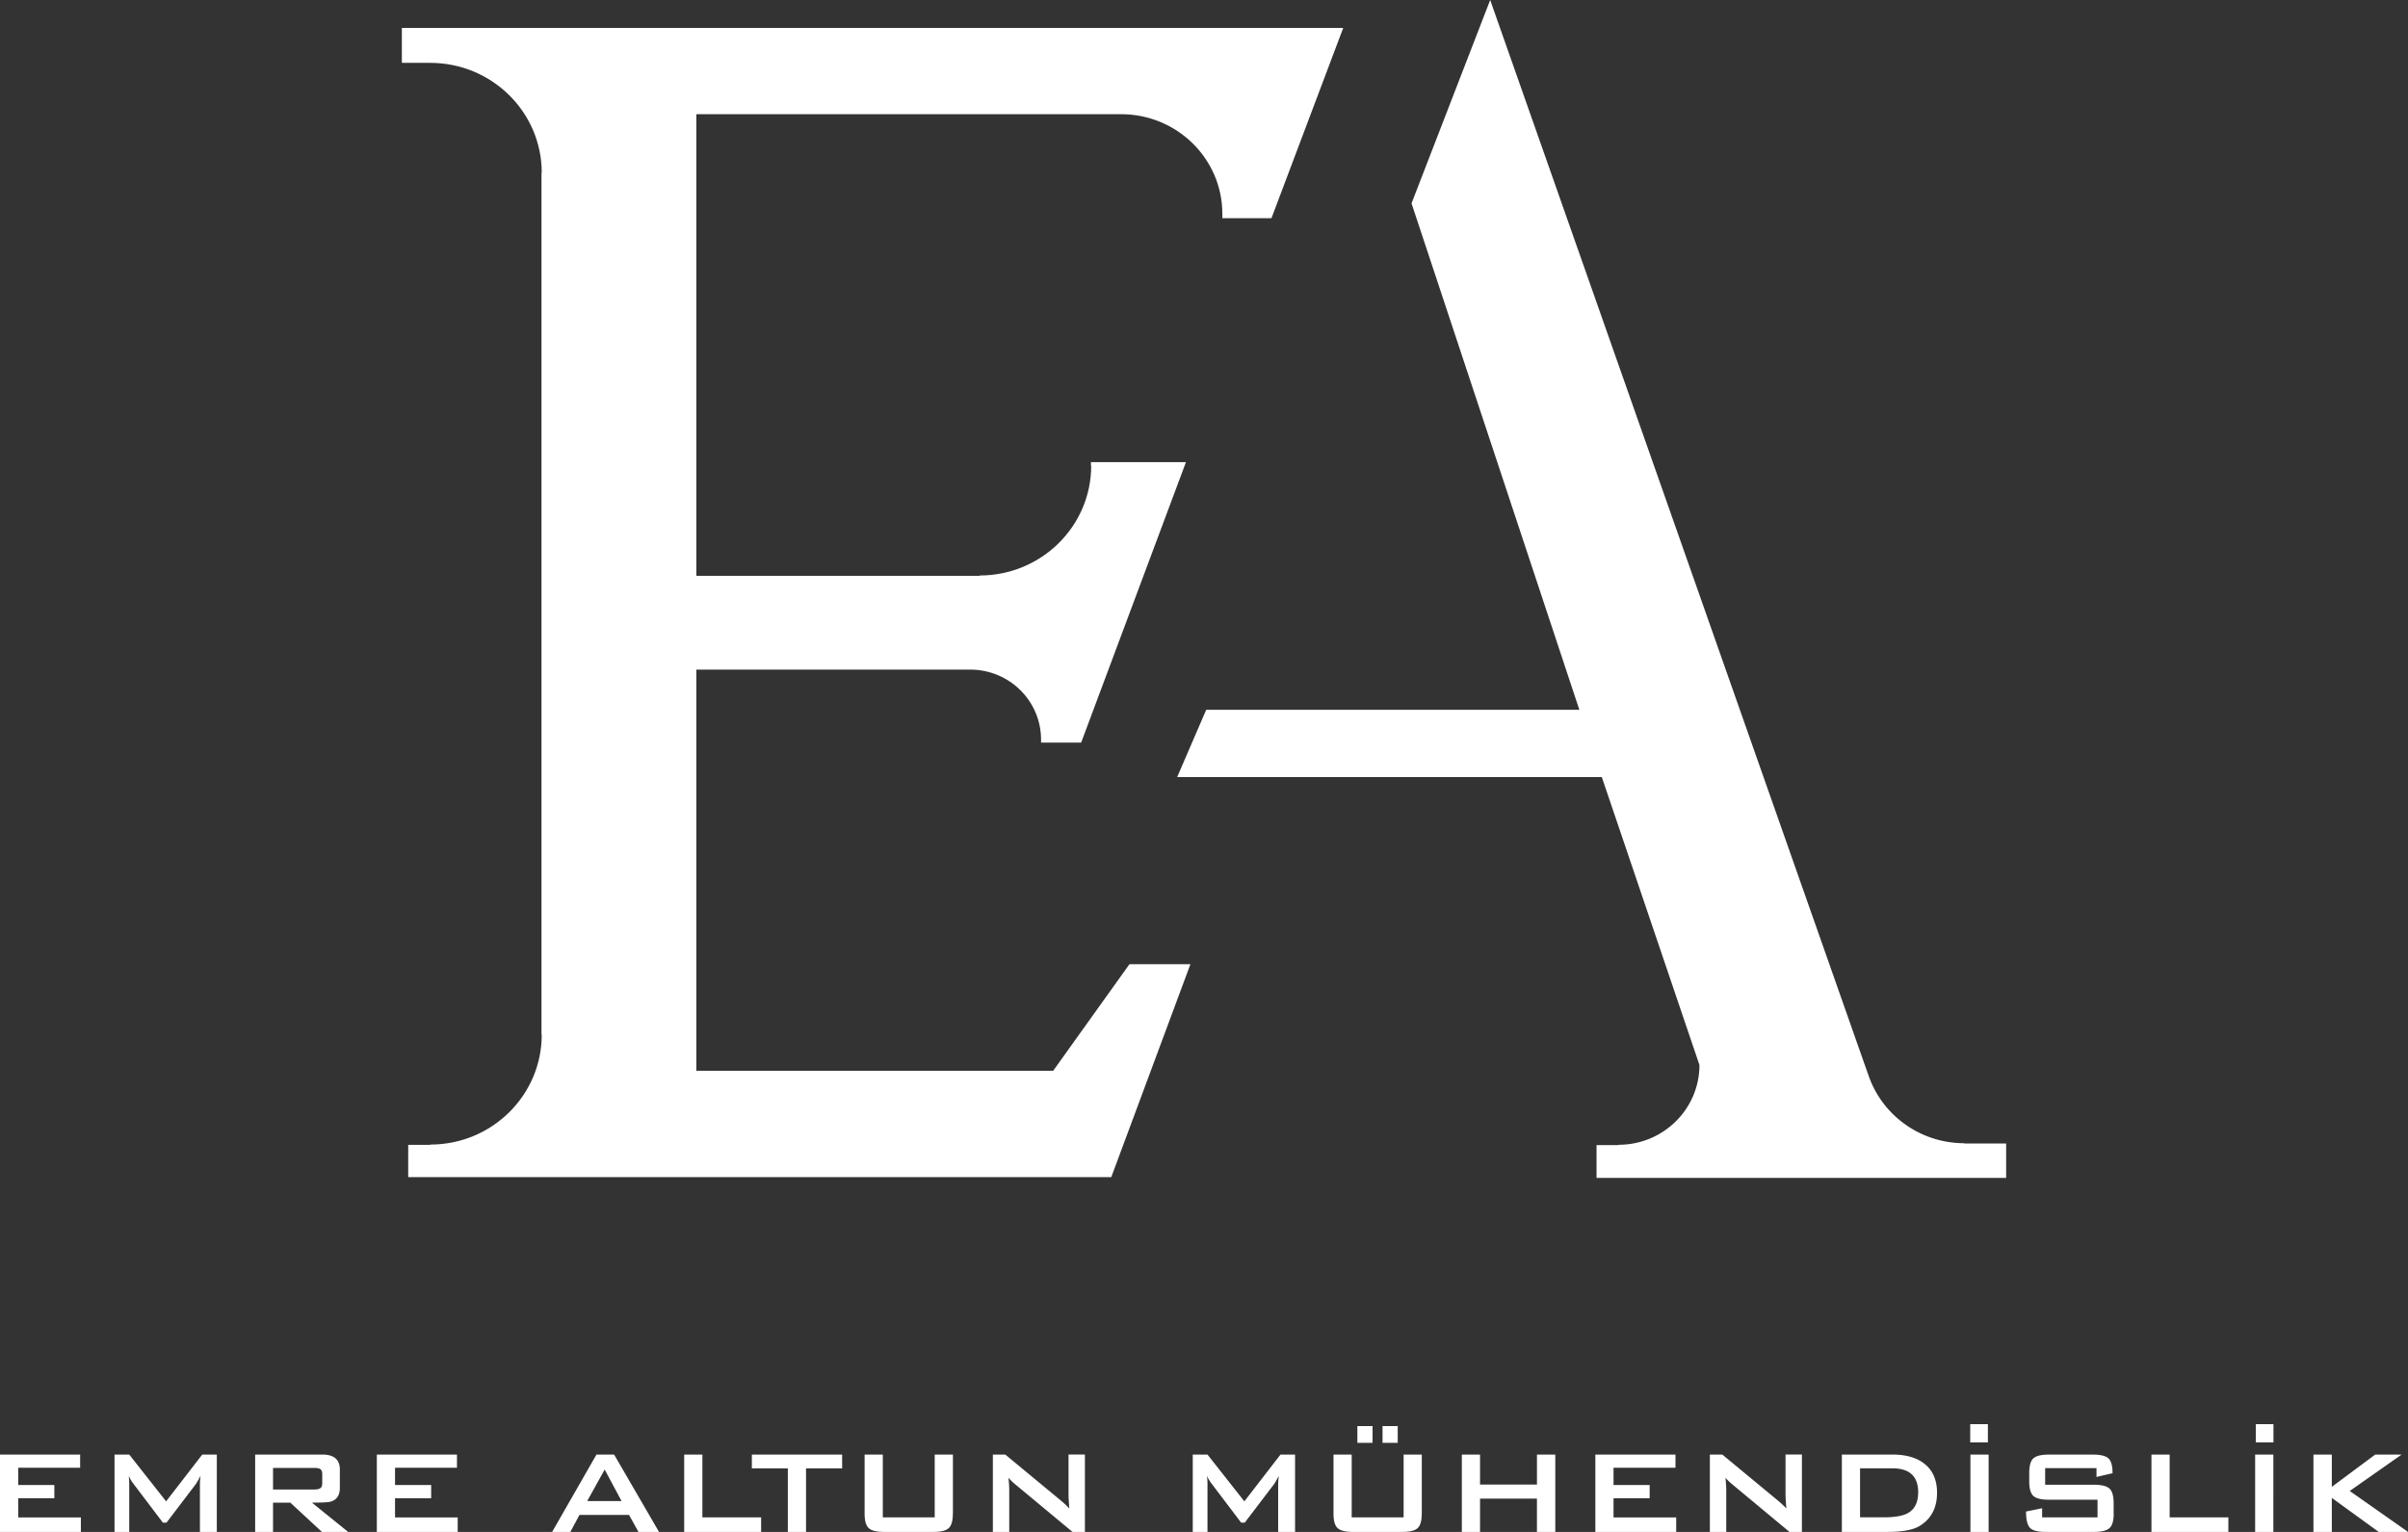 <svg width="132" height="84" fill="none" xmlns="http://www.w3.org/2000/svg"><rect width="100%" height="100%" fill="#333333" stroke="none"/><g clip-path="url(#a)" fill="#fff"><path d="M53.696 31.573H38.173V6.261H61.45c3.065 0 5.556 2.44 5.556 5.467v.237h2.692l3.934-10.433H22.029v1.915h1.556c3.375 0 6.112 2.699 6.112 6.025l-.014.008v47.264l.014-.008c0 3.326-2.736 6.025-6.112 6.025l-.008.014h-1.2v1.771h38.54l4.339-11.677h-3.341l-4.182 5.844h-19.56V36.716h15.01c2.144 0 3.885 1.718 3.885 3.84v.163h2.198l5.745-15.379h-5.209v.2l.015-.008c0 3.326-2.737 6.024-6.113 6.024"/><path d="M88.727 62.772c2.449 0 4.433-1.96 4.433-4.38v.009l-5.354-15.793H64.53l1.59-3.686h20.456l-9.2-27.771L81.688 0l20.703 58.871v-.011c.73 2.278 2.868 3.827 5.288 3.827l-.008.014h2.301v1.887H87.518v-1.8h1.2M4.436 84H0v-4.242h4.393v.724H.998v.947h1.981v.723H.998v1.054h3.435v.797L4.436 84Zm7.446 0h-.923v-2.64c0-.092.011-.239.034-.436a5.944 5.944 0 0 1-.251.445L9.128 83.49h-.2l-1.613-2.13a1.82 1.82 0 0 1-.256-.436c.017.17.025.31.025.42V84h-.806v-4.242h.806l2.022 2.566 1.981-2.566h.798V84h-.003Zm7.196 0h-1.431l-1.73-1.603h-.95V84h-.98v-4.242h3.677c.644 0 .966.273.966.823v.994c0 .411-.165.665-.499.763-.128.04-.47.057-1.032.057l1.982 1.602-.003.003Zm-1.414-2.664v-.51c0-.144-.043-.237-.126-.28-.06-.039-.168-.055-.325-.055h-2.246v1.183h2.246c.154 0 .263-.02.325-.057.083-.045.126-.138.126-.279v-.002ZM25.093 84h-4.436v-4.242h4.393v.724h-3.395v.947h1.981v.723h-1.981v1.054h3.435v.797l.003-.003Zm11.03 0H35l-.516-.93h-2.72l-.499.93h-.998l2.43-4.242h.966L36.126 84h-.003Zm-2.052-1.693-.924-1.727-.958 1.727h1.882ZM41.725 84h-4.22v-4.242h.998v3.445h3.22V84h.002Zm4.442-3.484h-1.982V84h-.998v-3.484h-1.972v-.758h4.949v.758h.003Zm6.066 2.481c0 .395-.077.66-.228.797-.154.138-.43.206-.835.206h-2.711c-.405 0-.684-.068-.836-.206-.15-.138-.228-.402-.228-.797v-3.239h.998v3.445h2.845v-3.445h.998v3.24h-.003ZM59.471 84h-.68l-3.154-2.622a2.762 2.762 0 0 1-.356-.347c.028.273.043.49.043.65V84h-.898v-4.242h.68l3.02 2.498c.217.18.38.336.49.46-.028-.395-.042-.64-.042-.733v-2.228h.898V84Zm11.518 0h-.924v-2.64c0-.092.012-.239.035-.436a5.074 5.074 0 0 1-.251.445l-1.614 2.121h-.2l-1.613-2.13a1.822 1.822 0 0 1-.257-.436c.017.17.026.31.026.42V84h-.807v-4.242h.807l2.021 2.566 1.982-2.566h.798V84h-.003Zm6.947-1.003c0 .395-.077.66-.228.797-.15.138-.43.206-.835.206h-2.711c-.405 0-.684-.068-.835-.206-.154-.138-.228-.402-.228-.797v-3.239h.997v3.445h2.846v-3.445h.997v3.24h-.002Zm-2.696-3.88h-.833v-.922h.833v.921Zm1.38 0h-.833v-.922h.832v.921ZM85.257 84h-1.006v-1.825h-3.119V84h-.998v-4.242h.998v1.645h3.12v-1.645h1.005V84Zm6.632 0h-4.436v-4.242h4.393v.724H88.45v.947h1.98v.723h-1.98v1.054h3.435v.797l.003-.003Zm6.887 0h-.681l-3.153-2.622a2.756 2.756 0 0 1-.356-.347c.028.273.042.49.042.65V84h-.898v-4.242h.682l3.019 2.498c.216.18.379.336.49.46-.029-.395-.043-.64-.043-.733v-2.228h.898V84Zm7.407-2.146c0 .822-.317 1.428-.95 1.817-.359.22-.949.329-1.764.329h-2.503v-4.242h2.762c.744 0 1.326.164 1.748.493.47.36.707.896.707 1.603Zm-1.032-.017c0-.882-.471-1.324-1.414-1.324h-1.774V83.2h1.289c.61 0 1.055-.076 1.331-.23.377-.21.565-.587.565-1.136l.003.003Zm3.86 2.163h-.998v-4.242h.998V84Zm6.856-1.003c0 .394-.077.66-.234.797-.154.138-.436.206-.841.206h-2.654c-.439 0-.727-.076-.866-.231-.14-.152-.209-.448-.209-.887l.881-.18v.5h3.037v-.968h-2.68c-.405 0-.684-.068-.836-.206-.151-.138-.228-.403-.228-.797v-.467c0-.395.077-.66.228-.797.154-.138.431-.206.836-.206h2.437c.411 0 .69.07.841.208.151.138.225.412.225.812l-.88.205v-.484h-2.814v.912h2.68c.404 0 .684.068.841.206.153.138.233.403.233.797V83l.003-.003ZM122.156 84h-4.219v-4.242h.998v3.445h3.218V84h.003Zm2.463 0h-.998v-4.242h.998V84ZM132 84h-1.605l-2.571-1.865V84h-1.007v-4.242h1.007v1.77l2.38-1.77h1.448l-2.845 1.997L132.003 84H132Zm-23.029-5.91h-.969v1h.969v-1Zm15.654 0h-.969v1h.969v-1Z"/></g><defs><clipPath id="a"><path fill="#fff" d="M0 0h132v84H0z"/></clipPath></defs></svg>